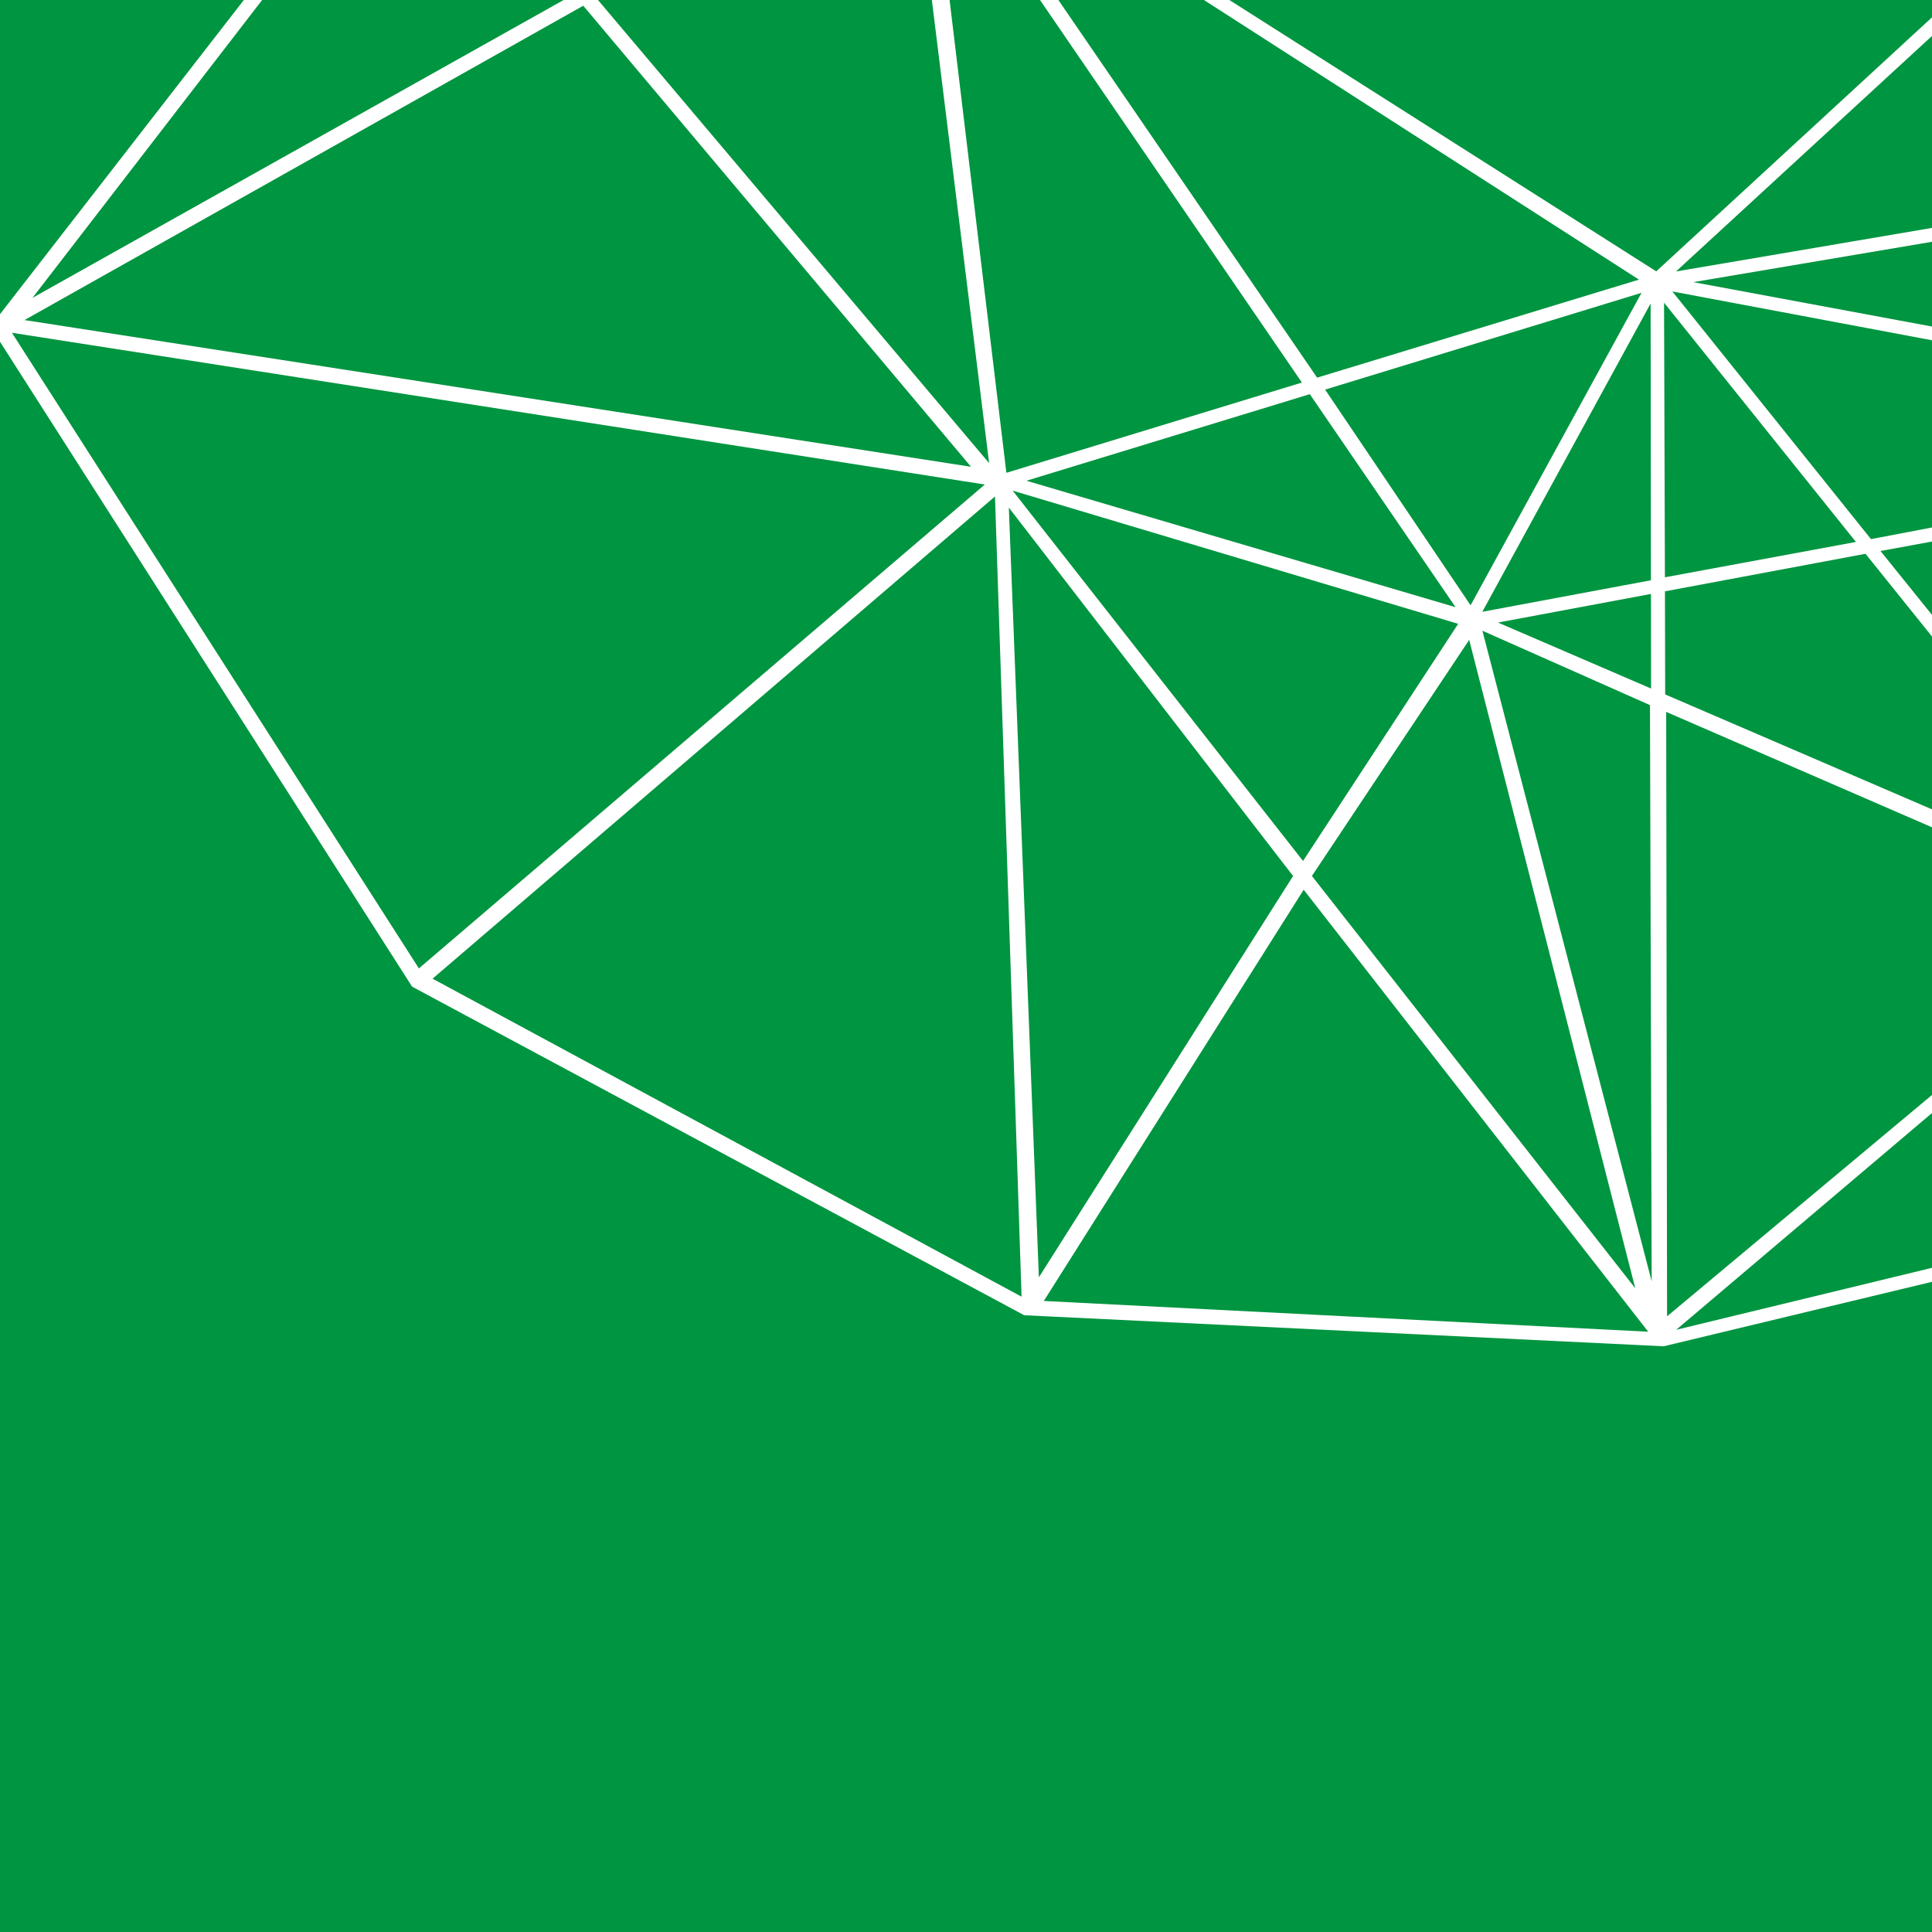 <svg xmlns="http://www.w3.org/2000/svg" xmlns:xlink="http://www.w3.org/1999/xlink" id="Ebene_1" x="0px" y="0px" viewBox="0 0 512 512" style="enable-background:new 0 0 512 512;" xml:space="preserve"><style type="text/css">	.st0{fill:#009540;}	.st1{fill:#FFFFFF;}</style><rect class="st0" width="514.12" height="512"></rect><path class="st1" d="M514.09,288.43l-72.3,60.41l-0.23-160.18l72.53,31.49v-4.76l-72.8-31.36l-0.06-27.32l53.15-9.95l19.72,24.54 v-5.74l-15.75-19.54l15.75-2.89v-3.74l-18.27,3.48l-52.64-65.63l70.91,13.33v-3.64l-65.36-12.16l65.36-11.05v-3.68l-69.94,11.9 l69.94-64.35V2.66l-75.18,69.25L325.79,0h-6.74l115.29,74.1l-85.29,25.98L280.48,0h-4.87l69.41,101.38l-78.32,23.92L251.65,0h-4.7 l15.18,122.74L158.47,0h-9.1L8.6,78.94L69.47,0h-4.85L0,83.26v7.31l109.21,170.9l162.21,87.08l169.46,8.23l73.21-17.59v-3.71 l-69.88,16.93l69.88-59.22V288.43z M267.35,134.52l75.33,97.63L275.31,338.5L267.35,134.52z M111.01,256.64L3.16,88.19l257.83,40.21 L111.01,256.64z M268.36,130.02l118.07,35.3l-41.11,62.85L268.36,130.02z M389.35,169.57l44.02,171.85l-85.7-109.28L389.35,169.57z  M437.71,339.56l-44.86-172.41l44.41,19.71L437.71,339.56z M437.55,182.47l-40.57-17.49l40.54-7.58L437.55,182.47z M392.83,162.13 l44.6-81.7l0.08,73.35L392.83,162.13z M441.22,152.99l-0.23-72.78l50.85,63.41L441.22,152.99z M435.02,77.6l-45.3,82.81 l-38.55-57.16L435.02,77.6z M385.74,160.91L272.01,127.4l75.1-22.94L385.74,160.91z M257.33,123.7L6.49,84.82L154.57,1.52 L257.33,123.7z M114.63,259.36l149.05-127.79l7.05,212.07L114.63,259.36z M276.62,344.77l68.87-108.98l91.3,117.13L276.62,344.77z"></path></svg>